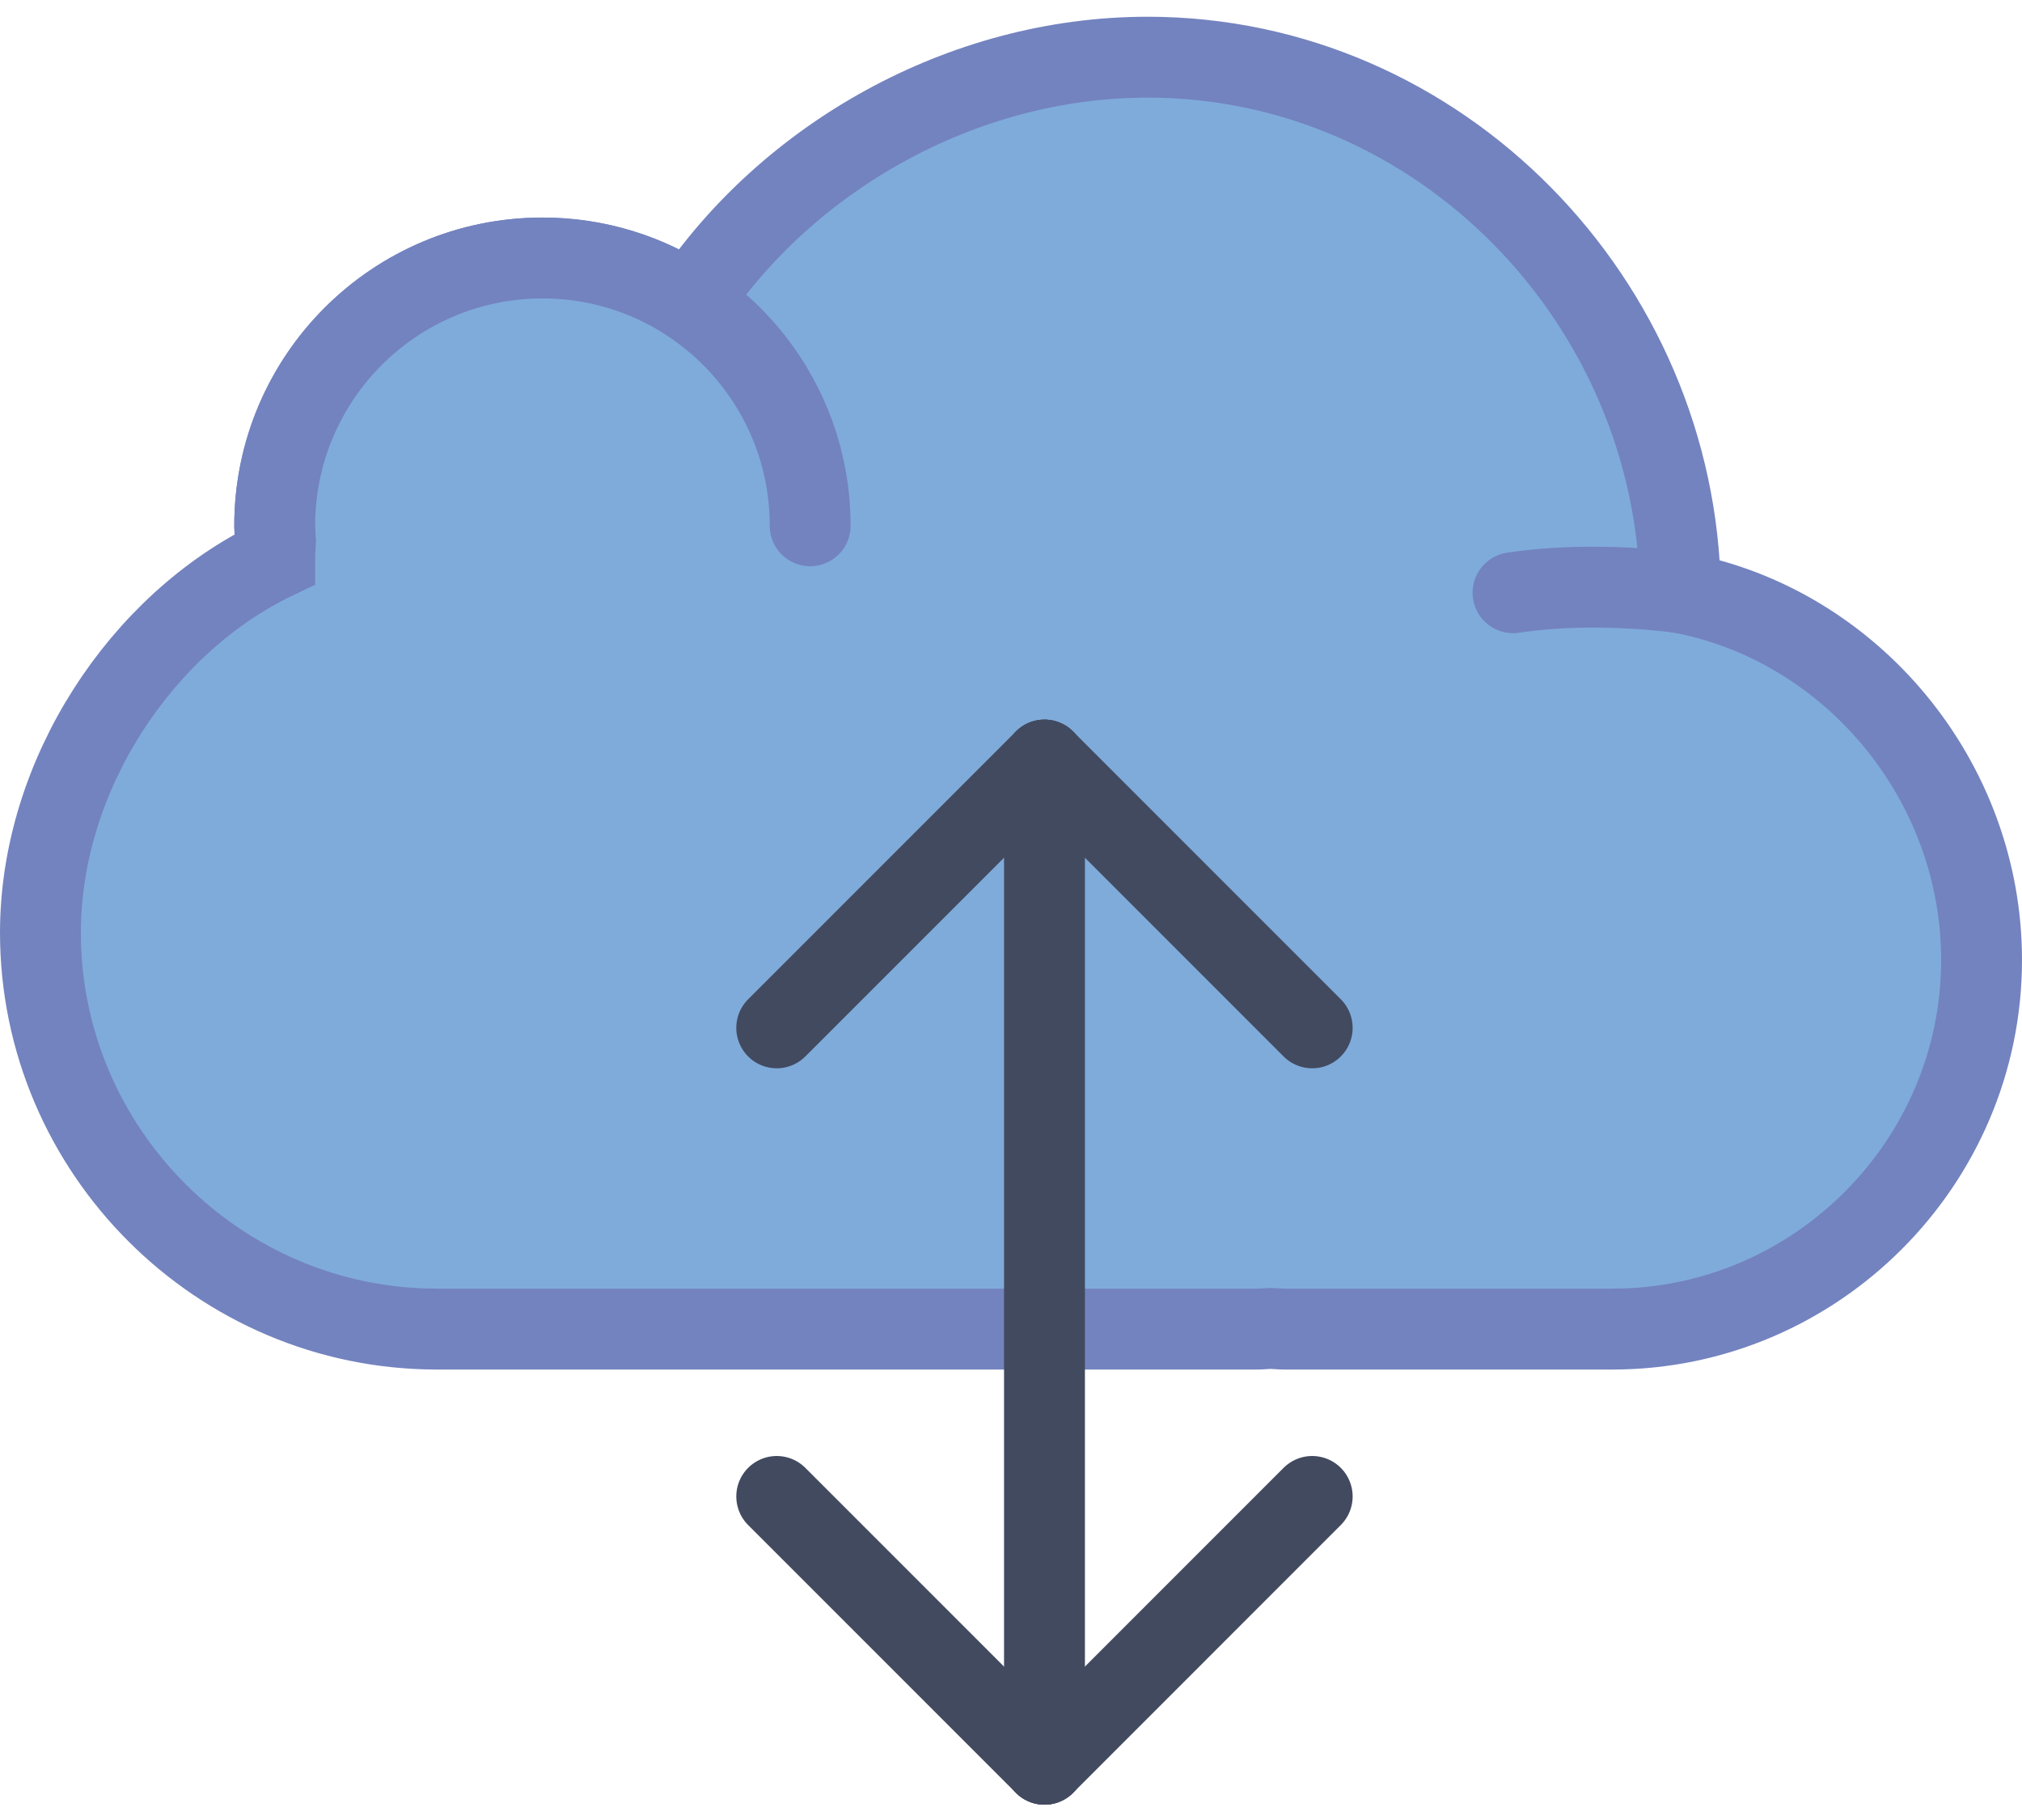 <?xml version="1.0" encoding="UTF-8"?>
<svg width="50px" height="45px" viewBox="0 0 50 45" version="1.1" xmlns="http://www.w3.org/2000/svg" xmlns:xlink="http://www.w3.org/1999/xlink">
    <!-- Generator: Sketch 51.3 (57544) - http://www.bohemiancoding.com/sketch -->
    <title>Cloud</title>
    <desc>Created with Sketch.</desc>
    <defs></defs>
    <g id="Page-1" stroke="none" stroke-width="1" fill="none" fill-rule="evenodd" stroke-linecap="round">
        <g id="OCCRPMainPage01A" transform="translate(-74, -582)" stroke-width="2">
            <g id="Cloud" transform="translate(75, 583)">
                <path d="M40.554,13.655 C40.459,6.456 34.601,0.414 27.38,0.414 C22.779,0.414 18.459,2.901 16.074,6.485 C15.026,5.787 13.768,5.379 12.414,5.379 C8.758,5.379 5.793,8.344 5.793,12 C5.793,12.127 5.805,12.25 5.812,12.376 C5.804,12.526 5.793,12.679 5.793,12.828 C2.493,14.41 0,18.171 0,22.059 C0,27.451 4.411,31.862 9.803,31.862 L30.084,31.862 C30.199,31.862 30.31,31.849 30.422,31.845 C30.535,31.849 30.646,31.862 30.76,31.862 L38.873,31.862 C43.893,31.862 48,27.755 48,22.735 C48,18.29 44.777,14.45 40.554,13.655 Z" id="Shape" stroke="#7383BF" fill="#7FABDA" fill-rule="nonzero"></path>
                <path d="M40.554,13.655 C40.554,13.655 38.456,13.345 36.414,13.655" id="Shape" stroke="#7383BF" fill="#7FABDA" fill-rule="nonzero"></path>
                <path d="M5.793,12 C5.793,8.344 8.758,5.379 12.414,5.379 C16.07,5.379 19.034,8.344 19.034,12" id="Shape" stroke="#7383BF" fill="#7FABDA" fill-rule="nonzero"></path>
                <path d="M24.828,17.793 L24.828,42.621" id="Shape" stroke="#424A60" fill="#7FABDA" fill-rule="nonzero"></path>
                <path d="M24.828,42.621 L18.207,36" id="Shape" stroke="#424A60"></path>
                <path d="M31.448,36 L24.828,42.621" id="Shape" stroke="#424A60"></path>
                <path d="M24.828,17.793 L31.448,24.414" id="Shape" stroke="#424A60"></path>
                <path d="M18.207,24.414 L24.828,17.793" id="Shape" stroke="#424A60"></path>
            </g>
        </g>
    </g>
</svg>